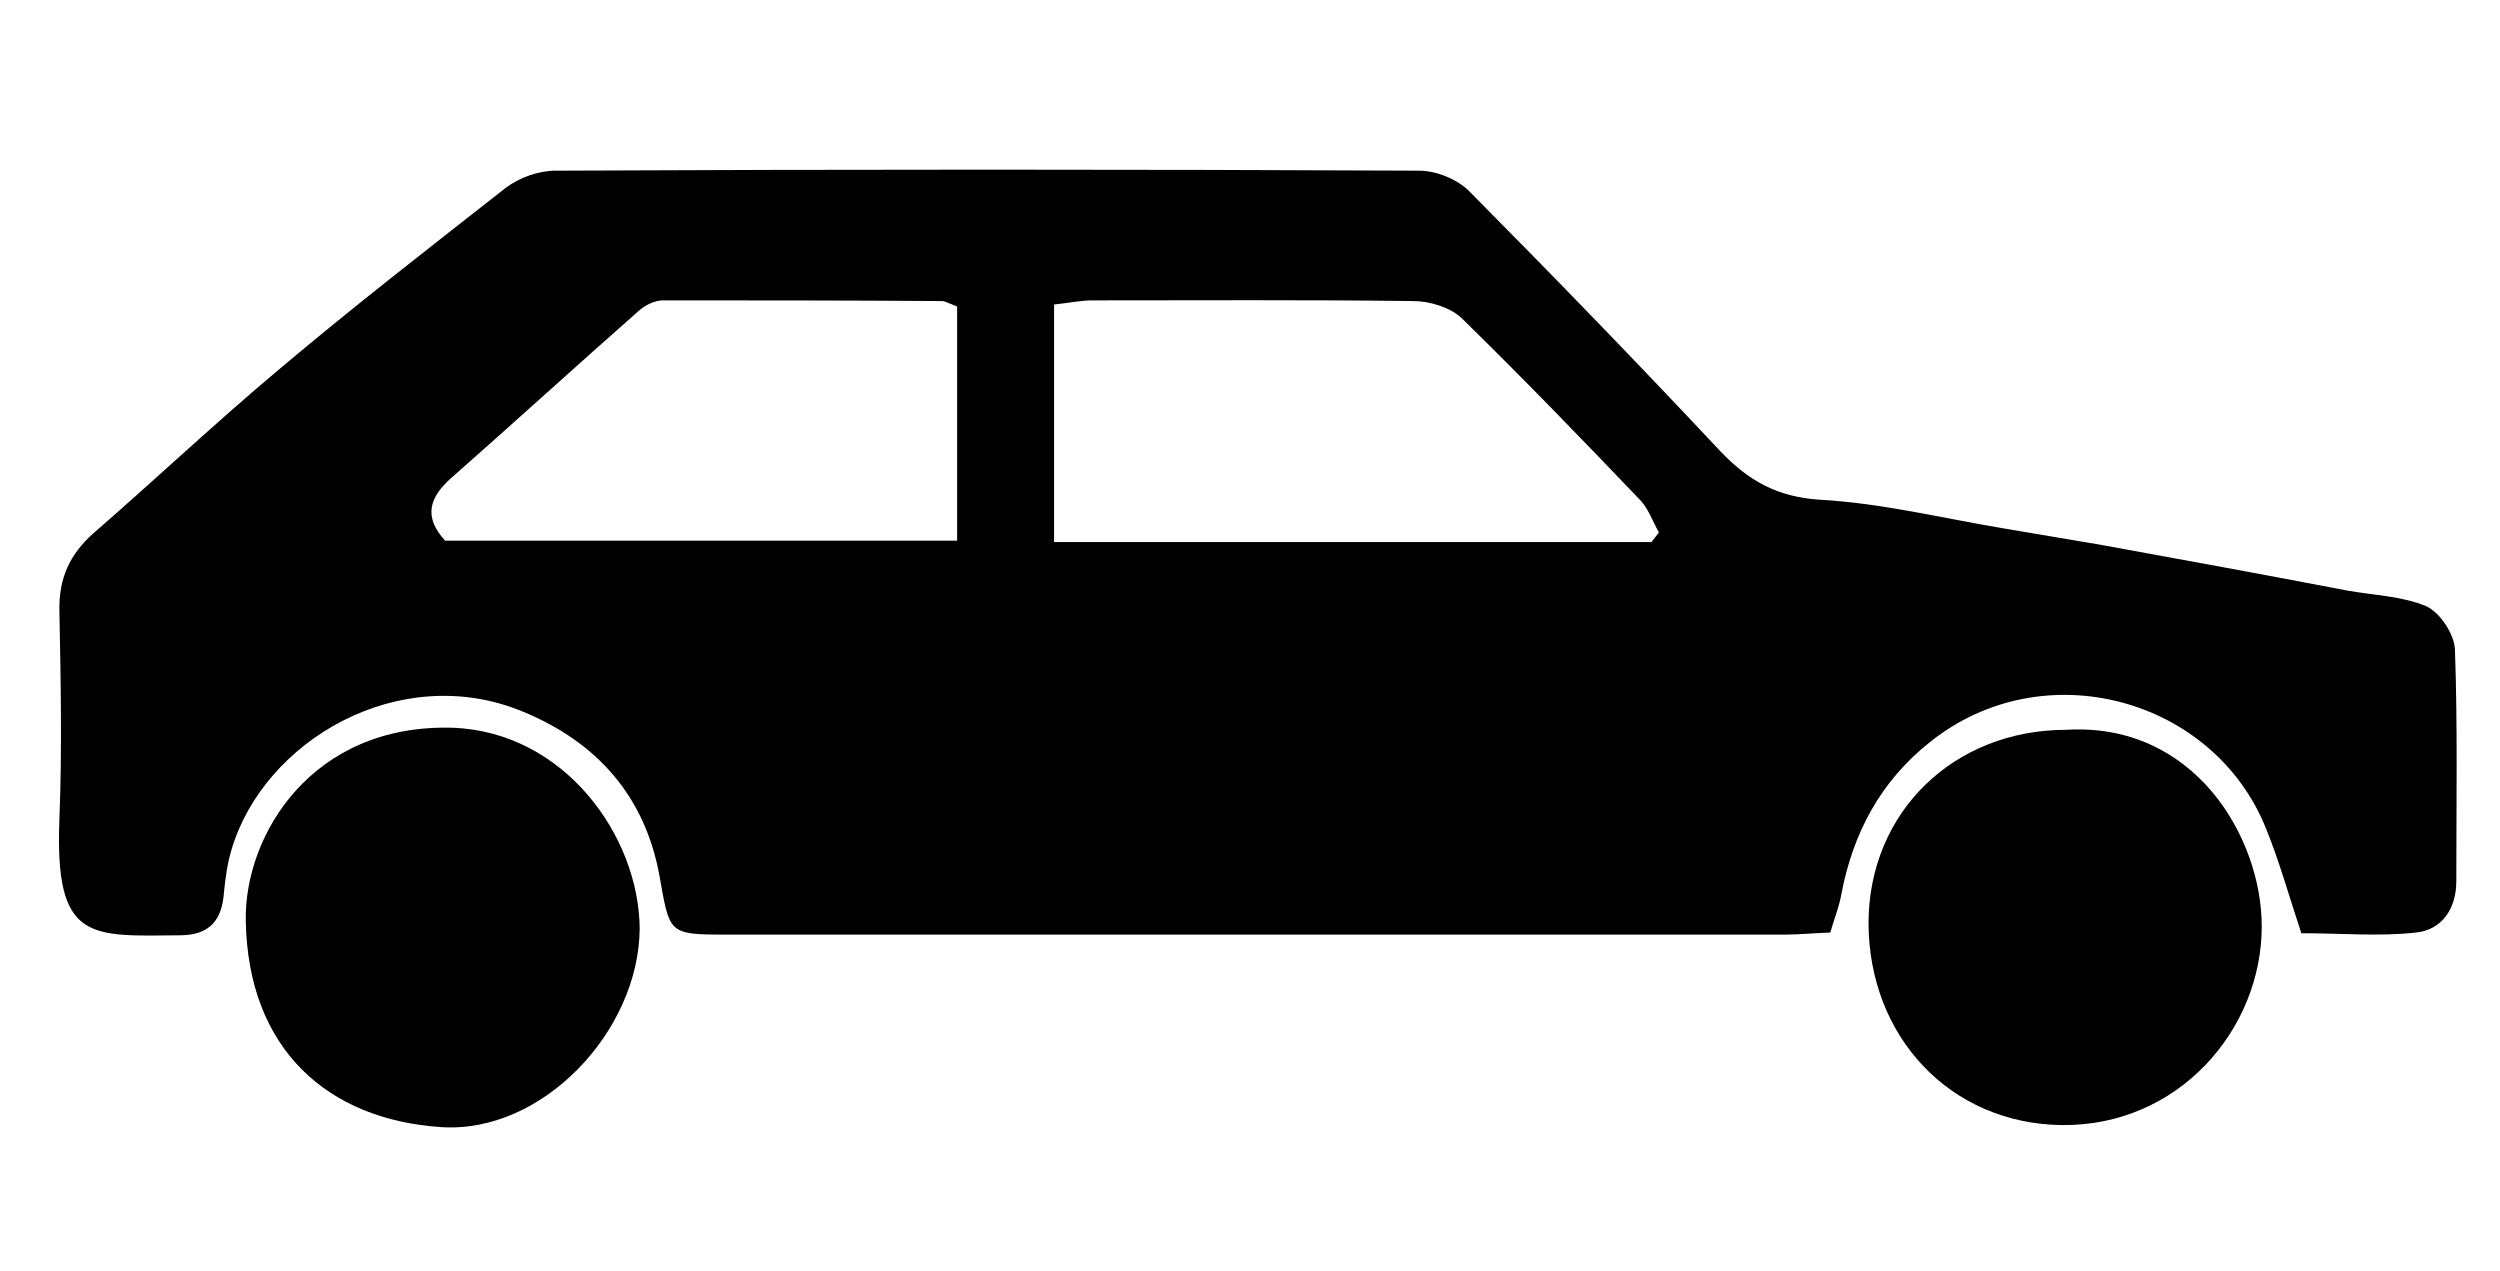 <?xml version="1.0" encoding="utf-8"?>
<!-- Generator: Adobe Illustrator 26.0.2, SVG Export Plug-In . SVG Version: 6.00 Build 0)  -->
<svg version="1.1" baseProfile="tiny" id="Layer_1" xmlns="http://www.w3.org/2000/svg" xmlns:xlink="http://www.w3.org/1999/xlink"
	 x="0px" y="0px" width="366.2px" height="186.2px" viewBox="0 0 366.2 186.2" overflow="visible" xml:space="preserve">
<g>
	<path d="M268.1,136.6c-2.7,0.1-4.7,0.3-6.6,0.3c-51.8,0-103.6,0-155.5,0c-8.2,0-7.9-0.3-9.4-8.6c-2.1-11.6-9.1-19.6-20.1-24.1
		c-18-7.4-37.9,4.3-42.6,20.3c-0.6,2-0.9,4.2-1.1,6.3c-0.3,3.9-2,6.1-6.2,6.2c-13.4,0.1-18.6,1.1-17.9-17c0.4-10.1,0.2-20.3,0-30.5
		c-0.1-4.8,1.5-8.3,5-11.4c9.2-8,18-16.3,27.3-24.1c10.8-9.1,22-17.8,33.1-26.5c2-1.5,4.8-2.5,7.3-2.5c42.2-0.2,84.3-0.2,126.5,0
		c2.5,0,5.7,1.3,7.4,3.1c12.4,12.5,24.7,25.2,36.7,38c4.1,4.3,8.3,6.7,14.6,7.1c9,0.5,17.9,2.7,26.9,4.2c4.7,0.8,9.5,1.6,14.2,2.4
		c12.1,2.2,24.1,4.4,36.1,6.7c3.9,0.7,8,0.8,11.6,2.3c2,0.9,4.1,4.1,4.2,6.3c0.4,11.3,0.2,22.7,0.2,34c0,4-2.1,7.1-5.9,7.5
		c-5.4,0.6-10.9,0.1-16.8,0.1c-1.8-5.4-3.2-10.5-5.2-15.4c-7.7-19.1-32.6-25.9-49.2-12.6c-7.2,5.7-11.3,13.3-13,22.4
		C269.4,132.8,268.7,134.5,268.1,136.6z M241.9,79.4c0.4-0.5,0.7-0.9,1.1-1.4c-0.9-1.6-1.5-3.4-2.7-4.7c-8.6-9-17.3-18-26.2-26.7
		c-1.7-1.6-4.7-2.5-7.1-2.5c-15.7-0.2-31.3-0.1-47-0.1c-1.8,0-3.5,0.4-5.6,0.6c0,11.8,0,23.1,0,34.8
		C183.9,79.4,212.9,79.4,241.9,79.4z M140.2,44.9c-1.3-0.5-1.8-0.8-2.2-0.8c-13.6-0.1-27.3-0.1-40.9-0.1c-1.2,0-2.6,0.7-3.5,1.5
		C84.3,53.7,75.2,62,66,70.1c-3.1,2.8-4,5.6-0.8,9.1c24.8,0,49.8,0,75,0C140.2,67.4,140.2,56.2,140.2,44.9z"/>
	<path d="M93.7,136c-0.1,15.1-14.3,30.1-29.1,29.1C48.1,164,36.3,153.8,36,134.8c-0.2-12.4,9.6-28.8,30.3-28.2
		C82.7,107.2,93.6,122.5,93.7,136z"/>
	<path d="M302.7,106.9c18.7-1.1,28.6,15.7,28.6,28.8c0,15.1-12.2,29.3-29.3,29.1c-16.3-0.2-28.3-12.9-28.3-29.7
		C273.8,118.9,286.2,106.9,302.7,106.9z"/>
</g>
</svg>
